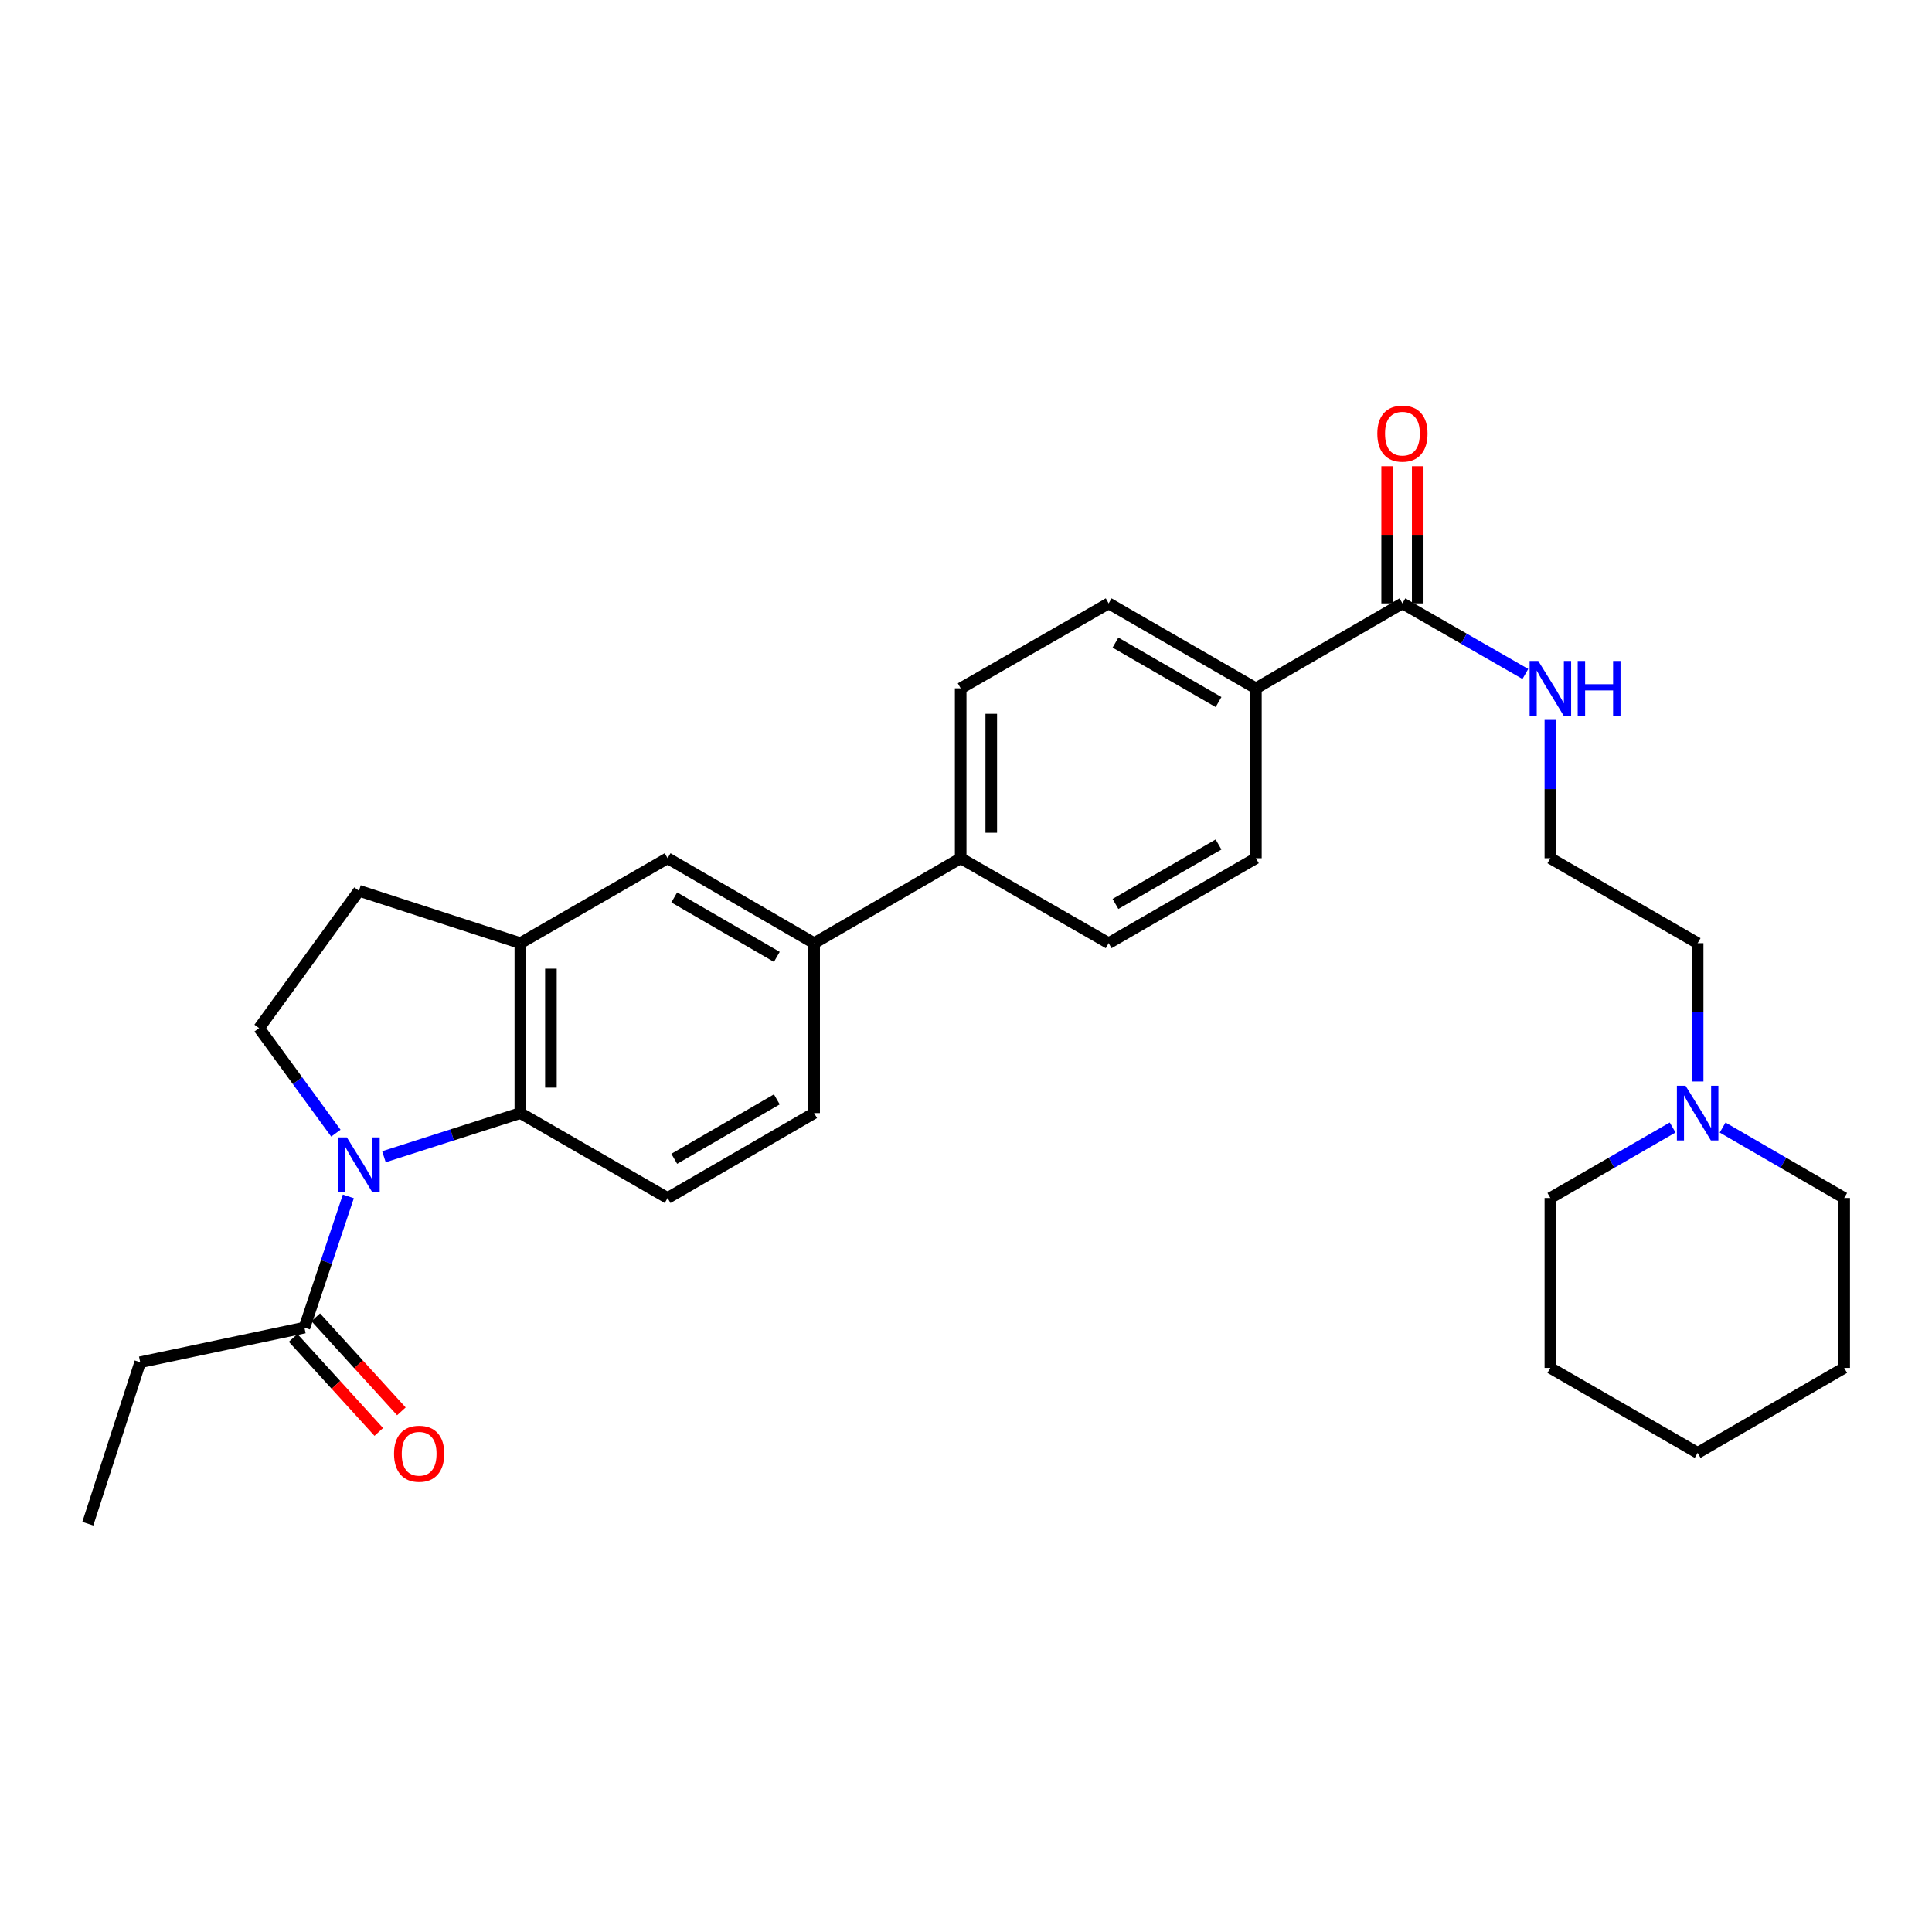 <?xml version='1.0' encoding='iso-8859-1'?>
<svg version='1.1' baseProfile='full'
              xmlns='http://www.w3.org/2000/svg'
                      xmlns:rdkit='http://www.rdkit.org/xml'
                      xmlns:xlink='http://www.w3.org/1999/xlink'
                  xml:space='preserve'
width='1000px' height='1000px' viewBox='0 0 1000 1000'>
<!-- END OF HEADER -->
<rect style='opacity:1.0;fill:#FFFFFF;stroke:none' width='1000' height='1000' x='0' y='0'> </rect>
<path class='bond-0' d='M 198.726,598.732 L 234.028,587.43' style='fill:none;fill-rule:evenodd;stroke:#0000FF;stroke-width:6px;stroke-linecap:butt;stroke-linejoin:miter;stroke-opacity:1' />
<path class='bond-0' d='M 234.028,587.43 L 269.329,576.129' style='fill:none;fill-rule:evenodd;stroke:#000000;stroke-width:6px;stroke-linecap:butt;stroke-linejoin:miter;stroke-opacity:1' />
<path class='bond-2' d='M 180.308,619.255 L 168.94,653.21' style='fill:none;fill-rule:evenodd;stroke:#0000FF;stroke-width:6px;stroke-linecap:butt;stroke-linejoin:miter;stroke-opacity:1' />
<path class='bond-2' d='M 168.94,653.21 L 157.572,687.165' style='fill:none;fill-rule:evenodd;stroke:#000000;stroke-width:6px;stroke-linecap:butt;stroke-linejoin:miter;stroke-opacity:1' />
<path class='bond-3' d='M 173.847,586.523 L 153.982,559.334' style='fill:none;fill-rule:evenodd;stroke:#0000FF;stroke-width:6px;stroke-linecap:butt;stroke-linejoin:miter;stroke-opacity:1' />
<path class='bond-3' d='M 153.982,559.334 L 134.117,532.145' style='fill:none;fill-rule:evenodd;stroke:#000000;stroke-width:6px;stroke-linecap:butt;stroke-linejoin:miter;stroke-opacity:1' />
<path class='bond-1' d='M 269.329,576.129 L 269.329,488.188' style='fill:none;fill-rule:evenodd;stroke:#000000;stroke-width:6px;stroke-linecap:butt;stroke-linejoin:miter;stroke-opacity:1' />
<path class='bond-1' d='M 285.154,562.938 L 285.154,501.379' style='fill:none;fill-rule:evenodd;stroke:#000000;stroke-width:6px;stroke-linecap:butt;stroke-linejoin:miter;stroke-opacity:1' />
<path class='bond-7' d='M 269.329,576.129 L 345.551,620.086' style='fill:none;fill-rule:evenodd;stroke:#000000;stroke-width:6px;stroke-linecap:butt;stroke-linejoin:miter;stroke-opacity:1' />
<path class='bond-5' d='M 269.329,488.188 L 345.551,444.222' style='fill:none;fill-rule:evenodd;stroke:#000000;stroke-width:6px;stroke-linecap:butt;stroke-linejoin:miter;stroke-opacity:1' />
<path class='bond-29' d='M 269.329,488.188 L 185.793,461.066' style='fill:none;fill-rule:evenodd;stroke:#000000;stroke-width:6px;stroke-linecap:butt;stroke-linejoin:miter;stroke-opacity:1' />
<path class='bond-13' d='M 151.722,692.492 L 173.887,716.833' style='fill:none;fill-rule:evenodd;stroke:#000000;stroke-width:6px;stroke-linecap:butt;stroke-linejoin:miter;stroke-opacity:1' />
<path class='bond-13' d='M 173.887,716.833 L 196.052,741.174' style='fill:none;fill-rule:evenodd;stroke:#FF0000;stroke-width:6px;stroke-linecap:butt;stroke-linejoin:miter;stroke-opacity:1' />
<path class='bond-13' d='M 163.422,681.838 L 185.587,706.179' style='fill:none;fill-rule:evenodd;stroke:#000000;stroke-width:6px;stroke-linecap:butt;stroke-linejoin:miter;stroke-opacity:1' />
<path class='bond-13' d='M 185.587,706.179 L 207.752,730.519' style='fill:none;fill-rule:evenodd;stroke:#FF0000;stroke-width:6px;stroke-linecap:butt;stroke-linejoin:miter;stroke-opacity:1' />
<path class='bond-22' d='M 157.572,687.165 L 72.567,705.1' style='fill:none;fill-rule:evenodd;stroke:#000000;stroke-width:6px;stroke-linecap:butt;stroke-linejoin:miter;stroke-opacity:1' />
<path class='bond-11' d='M 134.117,532.145 L 185.793,461.066' style='fill:none;fill-rule:evenodd;stroke:#000000;stroke-width:6px;stroke-linecap:butt;stroke-linejoin:miter;stroke-opacity:1' />
<path class='bond-4' d='M 725.897,312.305 L 650.053,356.272' style='fill:none;fill-rule:evenodd;stroke:#000000;stroke-width:6px;stroke-linecap:butt;stroke-linejoin:miter;stroke-opacity:1' />
<path class='bond-14' d='M 733.809,312.305 L 733.809,276.814' style='fill:none;fill-rule:evenodd;stroke:#000000;stroke-width:6px;stroke-linecap:butt;stroke-linejoin:miter;stroke-opacity:1' />
<path class='bond-14' d='M 733.809,276.814 L 733.809,241.323' style='fill:none;fill-rule:evenodd;stroke:#FF0000;stroke-width:6px;stroke-linecap:butt;stroke-linejoin:miter;stroke-opacity:1' />
<path class='bond-14' d='M 717.985,312.305 L 717.985,276.814' style='fill:none;fill-rule:evenodd;stroke:#000000;stroke-width:6px;stroke-linecap:butt;stroke-linejoin:miter;stroke-opacity:1' />
<path class='bond-14' d='M 717.985,276.814 L 717.985,241.323' style='fill:none;fill-rule:evenodd;stroke:#FF0000;stroke-width:6px;stroke-linecap:butt;stroke-linejoin:miter;stroke-opacity:1' />
<path class='bond-17' d='M 725.897,312.305 L 757.71,330.572' style='fill:none;fill-rule:evenodd;stroke:#000000;stroke-width:6px;stroke-linecap:butt;stroke-linejoin:miter;stroke-opacity:1' />
<path class='bond-17' d='M 757.71,330.572 L 789.523,348.838' style='fill:none;fill-rule:evenodd;stroke:#0000FF;stroke-width:6px;stroke-linecap:butt;stroke-linejoin:miter;stroke-opacity:1' />
<path class='bond-30' d='M 345.551,444.222 L 421.395,488.188' style='fill:none;fill-rule:evenodd;stroke:#000000;stroke-width:6px;stroke-linecap:butt;stroke-linejoin:miter;stroke-opacity:1' />
<path class='bond-30' d='M 348.992,464.507 L 402.082,495.283' style='fill:none;fill-rule:evenodd;stroke:#000000;stroke-width:6px;stroke-linecap:butt;stroke-linejoin:miter;stroke-opacity:1' />
<path class='bond-6' d='M 421.395,488.188 L 421.395,576.129' style='fill:none;fill-rule:evenodd;stroke:#000000;stroke-width:6px;stroke-linecap:butt;stroke-linejoin:miter;stroke-opacity:1' />
<path class='bond-10' d='M 421.395,488.188 L 497.248,444.222' style='fill:none;fill-rule:evenodd;stroke:#000000;stroke-width:6px;stroke-linecap:butt;stroke-linejoin:miter;stroke-opacity:1' />
<path class='bond-12' d='M 345.551,620.086 L 421.395,576.129' style='fill:none;fill-rule:evenodd;stroke:#000000;stroke-width:6px;stroke-linecap:butt;stroke-linejoin:miter;stroke-opacity:1' />
<path class='bond-12' d='M 348.993,599.801 L 402.084,569.031' style='fill:none;fill-rule:evenodd;stroke:#000000;stroke-width:6px;stroke-linecap:butt;stroke-linejoin:miter;stroke-opacity:1' />
<path class='bond-8' d='M 878.693,559.77 L 878.693,523.979' style='fill:none;fill-rule:evenodd;stroke:#0000FF;stroke-width:6px;stroke-linecap:butt;stroke-linejoin:miter;stroke-opacity:1' />
<path class='bond-8' d='M 878.693,523.979 L 878.693,488.188' style='fill:none;fill-rule:evenodd;stroke:#000000;stroke-width:6px;stroke-linecap:butt;stroke-linejoin:miter;stroke-opacity:1' />
<path class='bond-23' d='M 865.753,583.591 L 834.112,601.839' style='fill:none;fill-rule:evenodd;stroke:#0000FF;stroke-width:6px;stroke-linecap:butt;stroke-linejoin:miter;stroke-opacity:1' />
<path class='bond-23' d='M 834.112,601.839 L 802.471,620.086' style='fill:none;fill-rule:evenodd;stroke:#000000;stroke-width:6px;stroke-linecap:butt;stroke-linejoin:miter;stroke-opacity:1' />
<path class='bond-24' d='M 891.624,583.623 L 923.085,601.854' style='fill:none;fill-rule:evenodd;stroke:#0000FF;stroke-width:6px;stroke-linecap:butt;stroke-linejoin:miter;stroke-opacity:1' />
<path class='bond-24' d='M 923.085,601.854 L 954.545,620.086' style='fill:none;fill-rule:evenodd;stroke:#000000;stroke-width:6px;stroke-linecap:butt;stroke-linejoin:miter;stroke-opacity:1' />
<path class='bond-9' d='M 650.053,356.272 L 573.84,312.305' style='fill:none;fill-rule:evenodd;stroke:#000000;stroke-width:6px;stroke-linecap:butt;stroke-linejoin:miter;stroke-opacity:1' />
<path class='bond-9' d='M 630.713,363.384 L 577.364,332.608' style='fill:none;fill-rule:evenodd;stroke:#000000;stroke-width:6px;stroke-linecap:butt;stroke-linejoin:miter;stroke-opacity:1' />
<path class='bond-31' d='M 650.053,356.272 L 650.053,444.222' style='fill:none;fill-rule:evenodd;stroke:#000000;stroke-width:6px;stroke-linecap:butt;stroke-linejoin:miter;stroke-opacity:1' />
<path class='bond-18' d='M 497.248,444.222 L 573.84,488.188' style='fill:none;fill-rule:evenodd;stroke:#000000;stroke-width:6px;stroke-linecap:butt;stroke-linejoin:miter;stroke-opacity:1' />
<path class='bond-19' d='M 497.248,444.222 L 497.248,356.272' style='fill:none;fill-rule:evenodd;stroke:#000000;stroke-width:6px;stroke-linecap:butt;stroke-linejoin:miter;stroke-opacity:1' />
<path class='bond-19' d='M 513.073,431.029 L 513.073,369.464' style='fill:none;fill-rule:evenodd;stroke:#000000;stroke-width:6px;stroke-linecap:butt;stroke-linejoin:miter;stroke-opacity:1' />
<path class='bond-15' d='M 573.84,312.305 L 497.248,356.272' style='fill:none;fill-rule:evenodd;stroke:#000000;stroke-width:6px;stroke-linecap:butt;stroke-linejoin:miter;stroke-opacity:1' />
<path class='bond-16' d='M 650.053,444.222 L 573.84,488.188' style='fill:none;fill-rule:evenodd;stroke:#000000;stroke-width:6px;stroke-linecap:butt;stroke-linejoin:miter;stroke-opacity:1' />
<path class='bond-16' d='M 630.713,437.109 L 577.364,467.885' style='fill:none;fill-rule:evenodd;stroke:#000000;stroke-width:6px;stroke-linecap:butt;stroke-linejoin:miter;stroke-opacity:1' />
<path class='bond-20' d='M 802.471,372.63 L 802.471,408.426' style='fill:none;fill-rule:evenodd;stroke:#0000FF;stroke-width:6px;stroke-linecap:butt;stroke-linejoin:miter;stroke-opacity:1' />
<path class='bond-20' d='M 802.471,408.426 L 802.471,444.222' style='fill:none;fill-rule:evenodd;stroke:#000000;stroke-width:6px;stroke-linecap:butt;stroke-linejoin:miter;stroke-opacity:1' />
<path class='bond-21' d='M 802.471,444.222 L 878.693,488.188' style='fill:none;fill-rule:evenodd;stroke:#000000;stroke-width:6px;stroke-linecap:butt;stroke-linejoin:miter;stroke-opacity:1' />
<path class='bond-25' d='M 72.567,705.1 L 45.455,788.654' style='fill:none;fill-rule:evenodd;stroke:#000000;stroke-width:6px;stroke-linecap:butt;stroke-linejoin:miter;stroke-opacity:1' />
<path class='bond-27' d='M 802.471,620.086 L 802.471,708.027' style='fill:none;fill-rule:evenodd;stroke:#000000;stroke-width:6px;stroke-linecap:butt;stroke-linejoin:miter;stroke-opacity:1' />
<path class='bond-26' d='M 954.545,620.086 L 954.545,708.027' style='fill:none;fill-rule:evenodd;stroke:#000000;stroke-width:6px;stroke-linecap:butt;stroke-linejoin:miter;stroke-opacity:1' />
<path class='bond-28' d='M 954.545,708.027 L 878.693,752.002' style='fill:none;fill-rule:evenodd;stroke:#000000;stroke-width:6px;stroke-linecap:butt;stroke-linejoin:miter;stroke-opacity:1' />
<path class='bond-32' d='M 802.471,708.027 L 878.693,752.002' style='fill:none;fill-rule:evenodd;stroke:#000000;stroke-width:6px;stroke-linecap:butt;stroke-linejoin:miter;stroke-opacity:1' />
<path  class='atom-0' d='M 179.533 588.712
L 188.813 603.712
Q 189.733 605.192, 191.213 607.872
Q 192.693 610.552, 192.773 610.712
L 192.773 588.712
L 196.533 588.712
L 196.533 617.032
L 192.653 617.032
L 182.693 600.632
Q 181.533 598.712, 180.293 596.512
Q 179.093 594.312, 178.733 593.632
L 178.733 617.032
L 175.053 617.032
L 175.053 588.712
L 179.533 588.712
' fill='#0000FF'/>
<path  class='atom-9' d='M 872.433 561.969
L 881.713 576.969
Q 882.633 578.449, 884.113 581.129
Q 885.593 583.809, 885.673 583.969
L 885.673 561.969
L 889.433 561.969
L 889.433 590.289
L 885.553 590.289
L 875.593 573.889
Q 874.433 571.969, 873.193 569.769
Q 871.993 567.569, 871.633 566.889
L 871.633 590.289
L 867.953 590.289
L 867.953 561.969
L 872.433 561.969
' fill='#0000FF'/>
<path  class='atom-14' d='M 203.95 752.451
Q 203.95 745.651, 207.31 741.851
Q 210.67 738.051, 216.95 738.051
Q 223.23 738.051, 226.59 741.851
Q 229.95 745.651, 229.95 752.451
Q 229.95 759.331, 226.55 763.251
Q 223.15 767.131, 216.95 767.131
Q 210.71 767.131, 207.31 763.251
Q 203.95 759.371, 203.95 752.451
M 216.95 763.931
Q 221.27 763.931, 223.59 761.051
Q 225.95 758.131, 225.95 752.451
Q 225.95 746.891, 223.59 744.091
Q 221.27 741.251, 216.95 741.251
Q 212.63 741.251, 210.27 744.051
Q 207.95 746.851, 207.95 752.451
Q 207.95 758.171, 210.27 761.051
Q 212.63 763.931, 216.95 763.931
' fill='#FF0000'/>
<path  class='atom-15' d='M 712.897 224.444
Q 712.897 217.644, 716.257 213.844
Q 719.617 210.044, 725.897 210.044
Q 732.177 210.044, 735.537 213.844
Q 738.897 217.644, 738.897 224.444
Q 738.897 231.324, 735.497 235.244
Q 732.097 239.124, 725.897 239.124
Q 719.657 239.124, 716.257 235.244
Q 712.897 231.364, 712.897 224.444
M 725.897 235.924
Q 730.217 235.924, 732.537 233.044
Q 734.897 230.124, 734.897 224.444
Q 734.897 218.884, 732.537 216.084
Q 730.217 213.244, 725.897 213.244
Q 721.577 213.244, 719.217 216.044
Q 716.897 218.844, 716.897 224.444
Q 716.897 230.164, 719.217 233.044
Q 721.577 235.924, 725.897 235.924
' fill='#FF0000'/>
<path  class='atom-18' d='M 796.211 342.112
L 805.491 357.112
Q 806.411 358.592, 807.891 361.272
Q 809.371 363.952, 809.451 364.112
L 809.451 342.112
L 813.211 342.112
L 813.211 370.432
L 809.331 370.432
L 799.371 354.032
Q 798.211 352.112, 796.971 349.912
Q 795.771 347.712, 795.411 347.032
L 795.411 370.432
L 791.731 370.432
L 791.731 342.112
L 796.211 342.112
' fill='#0000FF'/>
<path  class='atom-18' d='M 816.611 342.112
L 820.451 342.112
L 820.451 354.152
L 834.931 354.152
L 834.931 342.112
L 838.771 342.112
L 838.771 370.432
L 834.931 370.432
L 834.931 357.352
L 820.451 357.352
L 820.451 370.432
L 816.611 370.432
L 816.611 342.112
' fill='#0000FF'/>
</svg>
